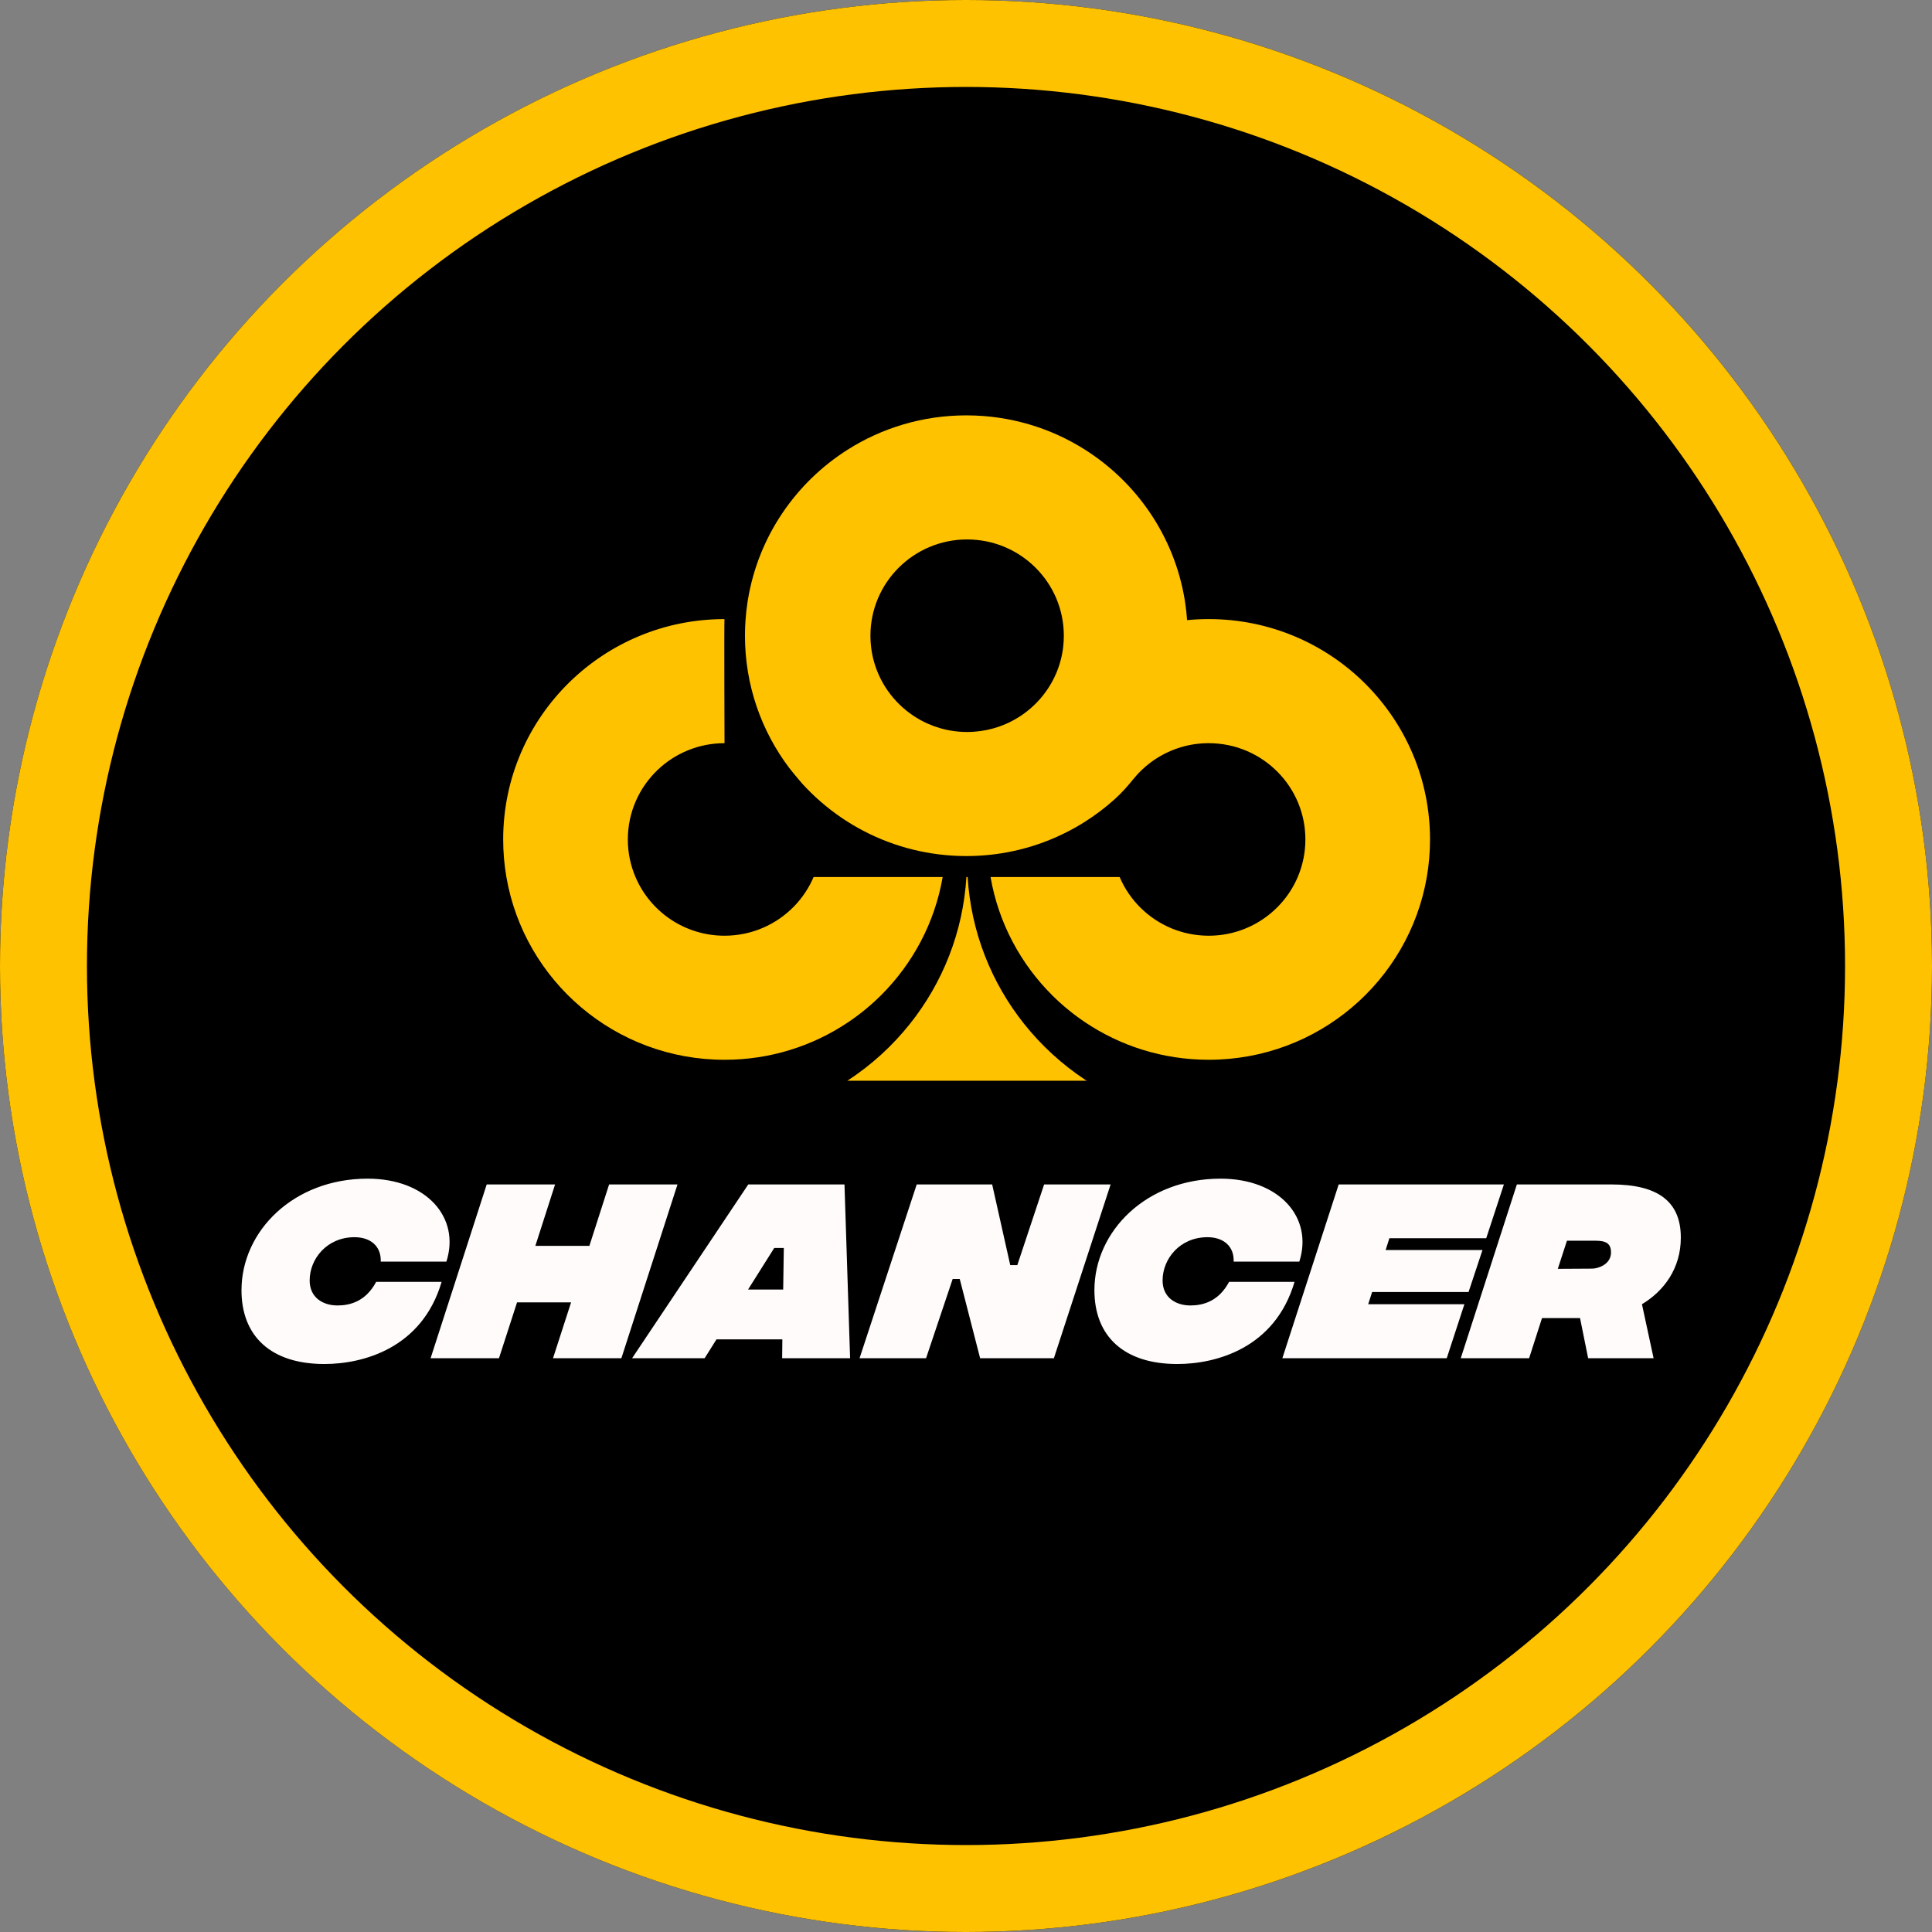 <svg xmlns="http://www.w3.org/2000/svg" width="200" height="200" fill="none" xmlns:v="https://znaki.fm"><rect width="100%" height="100%" fill="#808080" stroke="none"/><circle cx="100" cy="100" r="100" fill="#000"/><circle cx="100" cy="100" r="95.5" stroke="#ffc200" stroke-width="9"/><path d="M97.585 90.788c-.815 4.718-3.085 8.941-6.335 12.195-1.071 1.072-2.249 2.039-3.517 2.882-3.641 2.428-8.02 3.843-12.731 3.843-11.323 0-20.727-8.175-22.581-18.92-.218-1.264-.332-2.562-.332-3.889 0-6.399 2.647-12.183 6.91-16.325 4.13-4.011 9.774-6.484 15.998-6.485-.04.569.005 12.844.005 12.844-2.686 0-5.124 1.054-6.922 2.766-1.903 1.815-3.088 4.37-3.088 7.2 0 1.379.282 2.693.792 3.889 1.52 3.571 5.075 6.077 9.219 6.077 2.81 0 5.349-1.152 7.167-3.007.864-.88 1.563-1.92 2.054-3.07h13.361zm14.903 21.087H87.726c2.472-1.611 4.664-3.61 6.492-5.911 3.355-4.223 5.477-9.461 5.825-15.177h.127c.349 5.739 2.488 10.997 5.866 15.229 1.773 2.22 3.887 4.159 6.264 5.736l.188.123zm28.944-40.998c-4.155-4.191-9.926-6.789-16.309-6.789h-.059c-.734.002-1.461.038-2.177.107-.044-.628-.114-1.251-.208-1.865l-.046-.289c-1.088-6.515-4.948-12.095-10.333-15.5-3.528-2.231-7.71-3.528-12.195-3.541-.024-.001-.049-.001-.074-.001-4.525 0-8.744 1.307-12.297 3.561-5.368 3.405-9.215 8.976-10.303 15.476l-.044.269c-.095.62-.166 1.249-.21 1.884-.038.535-.058 1.076-.058 1.62 0 5.128 1.7 9.862 4.57 13.672.304.401.699.856 1.021 1.247.258.312.425.494.746.831 1.277 1.33 2.712 2.506 4.277 3.498 2.978 1.889 6.424 3.112 10.125 3.459.715.067 1.44.102 2.172.102h.059.015.017c.723-.002 1.439-.038 2.145-.106 3.666-.353 7.078-1.567 10.033-3.435 1.098-.694 2.134-1.48 3.095-2.344.695-.625 1.319-1.323 1.905-2.051.285-.355.595-.691.926-1.003l.001-.002c1.136-1.076 2.526-1.888 4.071-2.34.892-.261 1.835-.402 2.811-.403h.016c2.813 0 5.355 1.155 7.172 3.014 1.757 1.796 2.838 4.248 2.838 6.952 0 1.379-.282 2.693-.791 3.889-1.521 3.571-5.076 6.077-9.219 6.077h-.016c-2.72-.004-5.187-1.088-6.988-2.846-.938-.914-1.696-2.01-2.216-3.232h-13.362c.823 4.77 3.135 9.036 6.442 12.302 1.016 1.004 2.126 1.913 3.316 2.714 3.656 2.462 8.064 3.9 12.808 3.904h.016c11.322 0 20.727-8.175 22.58-18.92.218-1.264.332-2.562.332-3.889 0-6.245-2.521-11.903-6.604-16.021l-.001-.002zm-31.365-3.963c-.053.486-.143.962-.264 1.426-.257.981-.662 1.903-1.189 2.74-.515.824-1.149 1.567-1.878 2.205-.778.684-1.662 1.248-2.626 1.665-.41.178-.834.329-1.269.452-.866.243-1.78.373-2.724.373h-.012c-.986-.001-1.939-.144-2.84-.411-.402-.118-.791-.26-1.17-.426-1.108-.484-2.11-1.162-2.964-1.992-.465-.449-.887-.946-1.256-1.48-.646-.93-1.137-1.977-1.436-3.101-.118-.443-.207-.897-.261-1.361-.048-.392-.072-.79-.072-1.195 0-5.501 4.476-9.96 9.998-9.966h.012c5.529 0 10.011 4.462 10.011 9.966 0 .373-.02.742-.061 1.105z" fill="#ffc200"/><path d="M25 133.556c0-6.082 5.357-11.542 13.058-11.542 6.088 0 9.616 4.026 8.153 8.587h-6.798c.065-1.585-1.054-2.527-2.711-2.527-2.861 0-4.647 2.248-4.647 4.476 0 1.777 1.377 2.591 2.883 2.591 1.312 0 2.926-.428 4.001-2.441h6.776c-2.022 6.874-8.132 8.502-12.133 8.502-5.529 0-8.584-2.87-8.584-7.645l0-.001zm45.134-10.943l-5.808 17.989h-7.078l1.871-5.782h-5.593l-1.872 5.782h-7.078l5.808-17.989h7.078l-2.043 6.36h5.593l2.043-6.36h7.078zm10.834 17.989l.021-1.949h-6.819l-1.226 1.949h-7.508l12.025-17.989h9.96l.581 17.989h-7.035zm.107-7.11l.065-4.304h-.99l-2.711 4.304h3.635 0zm13.825-10.879h7.809l1.871 8.352h.732l2.775-8.352h6.884l-5.873 17.989h-7.637l-2.109-8.202h-.732l-2.754 8.202h-6.884l5.916-17.989h0zm18.393 10.943c0-6.082 5.357-11.542 13.059-11.542 6.088 0 9.616 4.026 8.153 8.587h-6.798c.064-1.585-1.054-2.527-2.711-2.527-2.861 0-4.646 2.248-4.646 4.476 0 1.777 1.377 2.591 2.882 2.591 1.313 0 2.926-.428 4.002-2.441h6.776c-2.022 6.874-8.132 8.502-12.133 8.502-5.529 0-8.584-2.87-8.584-7.645v-.001zm30.535-5.375l-.387 1.221h10.025l-1.441 4.347h-9.982l-.409 1.263h9.96l-1.828 5.59h-17.017l5.831-17.989h17.102l-1.828 5.568h-10.025-.001zm26.147 6.831l1.205 5.59h-6.776l-.839-4.155h-3.937l-1.334 4.155h-7.077l5.808-17.989h9.788c4.841 0 7.185 1.778 7.185 5.504 0 3.191-1.742 5.525-4.023 6.895zm-8.712-3.662l3.549-.021c.603 0 1.958-.428 1.958-1.671 0-.942-.516-1.22-1.613-1.22h-2.947l-.947 2.912h0z" fill="#fffbfb"/></svg>